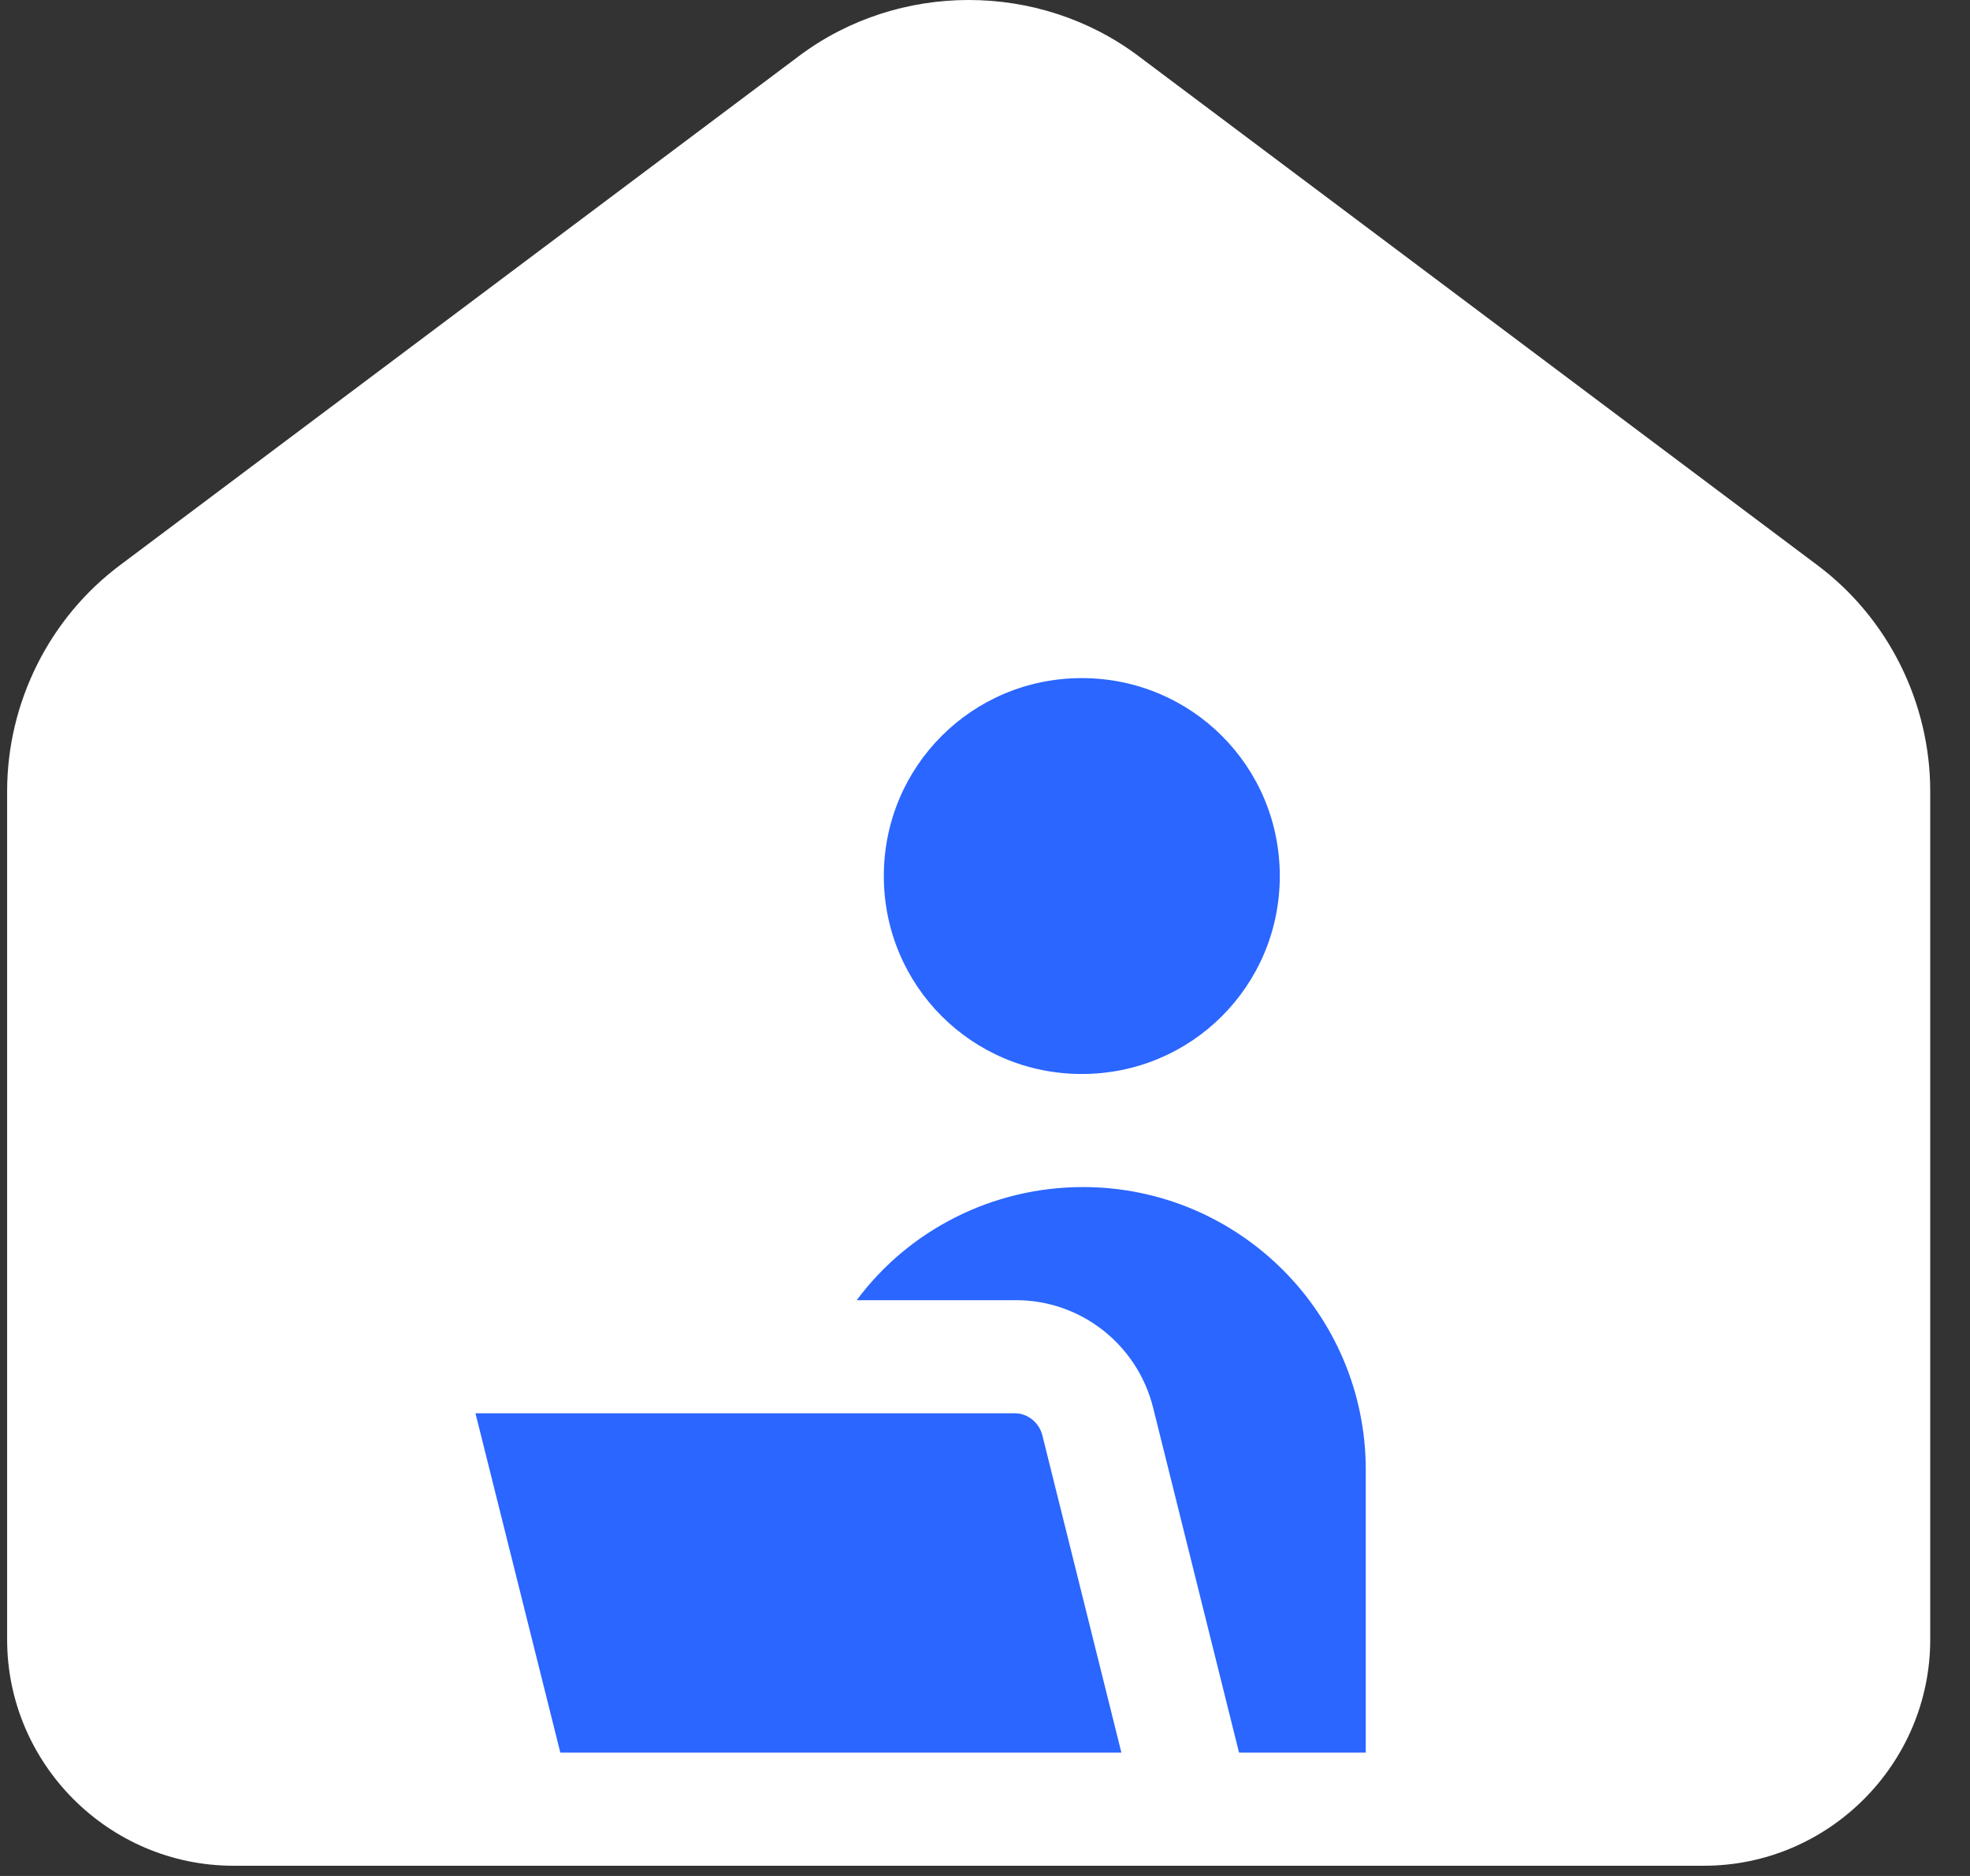 <svg width="42" height="40" viewBox="0 0 42 40" fill="none" xmlns="http://www.w3.org/2000/svg">
<rect x="0" y="0" width="42" height="40" fill="#333333" stroke="none"/>
<path d="M35.109 10.236H6.168V39.178H35.109V10.236Z" fill="#2A66FF"/>
<path d="M38.741 12.047L24.27 1.194C22.148 -0.398 19.157 -0.398 17.035 1.194L2.564 12.047C1.045 13.18 0.152 14.989 0.152 16.87V34.959C0.152 37.612 2.323 39.782 4.976 39.782H36.329C38.982 39.782 41.152 37.612 41.152 34.959V16.87C41.152 14.989 40.26 13.18 38.741 12.047ZM23.064 14.459C25.404 14.459 27.285 16.34 27.285 18.679C27.285 21.018 25.404 22.9 23.064 22.9C20.725 22.9 18.843 21.018 18.843 18.679C18.843 16.34 20.725 14.459 23.064 14.459ZM11.946 37.37L10.137 30.135H21.641C21.907 30.135 22.148 30.328 22.22 30.593L23.908 37.37H11.922H11.946ZM29.093 37.37H26.416L24.584 30.014C24.246 28.664 23.04 27.723 21.665 27.723H18.265C19.374 26.228 21.159 25.311 23.088 25.311C26.416 25.311 29.118 28.013 29.118 31.341V37.37H29.093Z" fill="white"/>
</svg>
